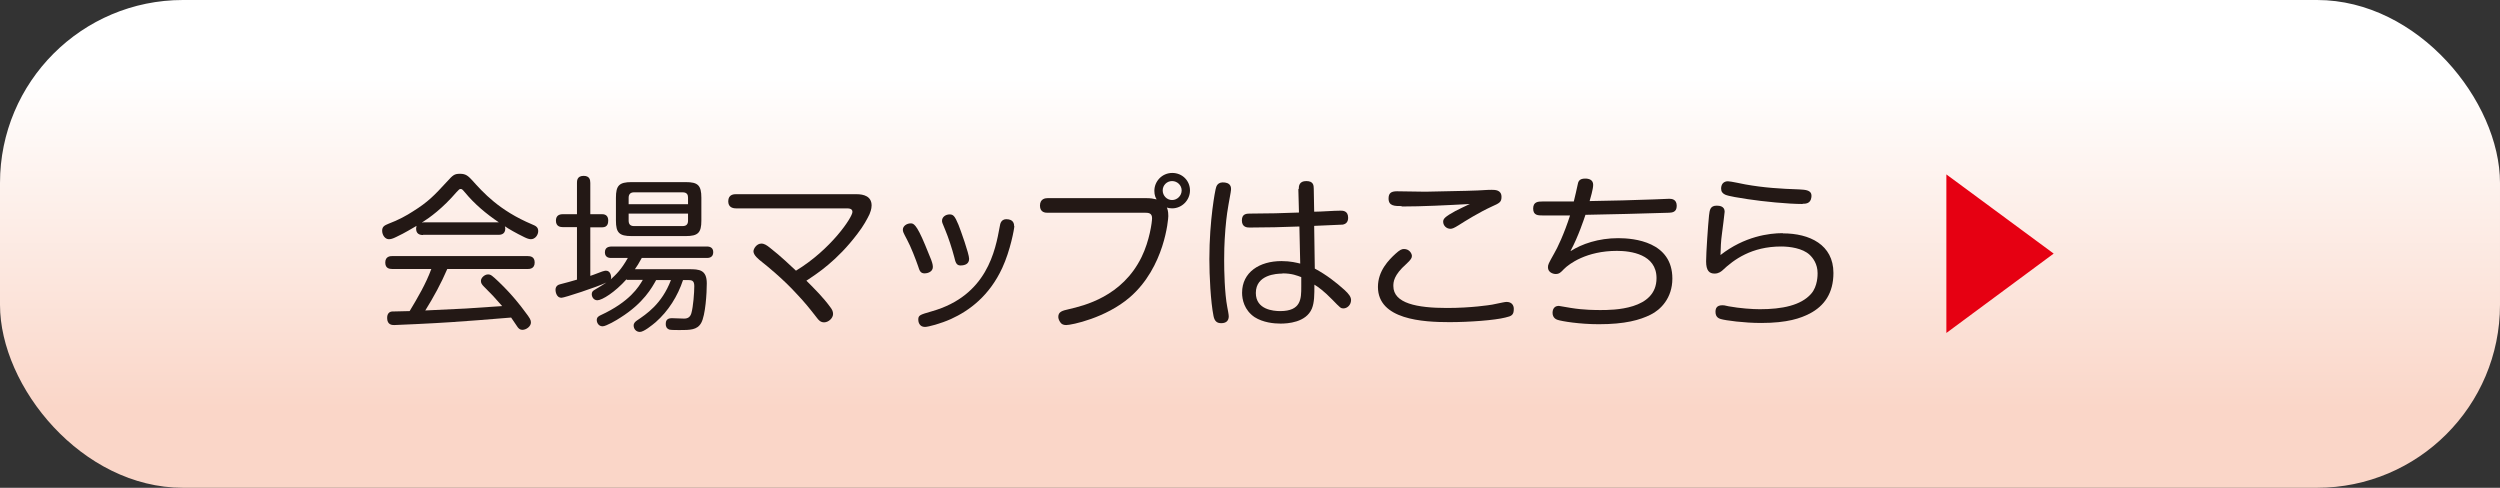 <?xml version="1.0" encoding="UTF-8"?>
<svg id="_レイヤー_2" data-name="レイヤー 2" xmlns="http://www.w3.org/2000/svg" xmlns:xlink="http://www.w3.org/1999/xlink" viewBox="0 0 119.98 23.41">
  <rect x="0" y="0" width="119.98" height="23.41" fill="#333333" stroke="none"/>
  <defs>
    <style>
      .cls-1 {
        fill: #231815;
      }

      .cls-2 {
        fill: #e60012;
      }

      .cls-3 {
        fill: url(#_名称未設定グラデーション_14);
      }
    </style>
    <linearGradient id="_名称未設定グラデーション_14" data-name="名称未設定グラデーション 14" x1="59.99" y1="3.76" x2="59.99" y2="19.6" gradientUnits="userSpaceOnUse">
      <stop offset="0" stop-color="#fff"/>
      <stop offset="1" stop-color="#fad6c8"/>
    </linearGradient>
  </defs>
  <g id="_レイヤー_1-2" data-name="レイヤー 1">
    <rect class="cls-3" width="119.98" height="23.41" rx="8.78" ry="8.78"/>
    <g>
      <path class="cls-1" d="M20.31,11.28c-.18,0-.34-.06-.34-.31,0-.06.02-.09.02-.13-.18.1-.54.33-.97.53-.18.09-.27.11-.36.11-.18,0-.32-.2-.32-.41s.14-.26.3-.33c.48-.18.88-.4,1.17-.59.74-.46,1.04-.78,1.62-1.41.31-.34.37-.4.65-.4s.39.11.57.3c.54.6,1.3,1.46,2.89,2.13.17.07.29.13.29.32s-.15.39-.35.39c-.09,0-.2-.04-.32-.1-.41-.2-.74-.39-.93-.52,0,.02.02.06.02.11,0,.3-.26.3-.34.3h-3.61ZM21.47,12.9c-.3.7-.66,1.36-1.06,2,1.99-.09,2-.09,3.69-.21-.41-.47-.46-.52-.88-.94-.1-.1-.14-.17-.14-.27,0-.15.18-.31.34-.31.14,0,.2.06.51.35.66.63,1.09,1.2,1.25,1.42.27.35.3.42.3.54,0,.18-.22.35-.41.35-.11,0-.17-.06-.22-.12-.05-.07-.27-.4-.32-.47-1.46.12-1.85.15-2.87.22-.85.06-2.65.14-2.74.14-.09,0-.34,0-.34-.34,0-.09.02-.28.22-.31.09,0,.72-.02.86-.02.39-.65.78-1.31,1.04-2.02h-1.87c-.16,0-.34-.04-.34-.31,0-.31.26-.31.34-.31h6.49c.14,0,.34.03.34.31,0,.31-.26.31-.34.31h-3.87ZM20.31,10.67h3.63c-.61-.41-1.17-.88-1.63-1.44-.12-.14-.14-.16-.2-.16s-.08.02-.2.15c-.67.78-1.28,1.22-1.66,1.46h.06Z"/>
      <path class="cls-1" d="M30.07,13.4c-.56.63-1.18,1.01-1.4,1.01-.18,0-.27-.16-.27-.29,0-.1.04-.15.12-.2.2-.12.5-.3.58-.36-.46.22-2.02.73-2.15.73-.28,0-.29-.36-.29-.38,0-.19.14-.25.23-.27.02,0,.75-.2.8-.22v-2.52h-.68c-.12,0-.33-.03-.33-.31,0-.23.14-.31.33-.31h.68v-1.5c0-.1,0-.34.32-.34.28,0,.32.18.32.34v1.5h.57c.18,0,.29.1.29.3,0,.12-.02.33-.29.33h-.57v2.33c.1-.03.14-.05.57-.21.02,0,.11-.04.18-.04.24,0,.25.3.25.32,0,.03,0,.06-.02.1.26-.24.5-.46.82-1.03h-.8c-.06,0-.3,0-.3-.27s.23-.27.3-.28h4.59c.06,0,.31,0,.31.27,0,.28-.24.28-.31.28h-3.12c-.14.26-.23.4-.33.54h2.6c.48,0,.85.02.85.68,0,.45-.06,1.53-.27,1.9-.19.34-.54.34-1.04.34-.1,0-.41,0-.48-.02-.14-.05-.18-.15-.18-.27s.03-.28.29-.28c.02,0,.54.02.59.02.2,0,.3-.09.35-.26.09-.31.14-.99.14-1.3,0-.29-.14-.29-.34-.29h-.2c-.26.78-.7,1.48-1.31,2.02-.18.15-.57.47-.76.47-.18,0-.3-.14-.3-.31,0-.12.09-.19.16-.24.44-.3,1.19-.78,1.63-1.94h-.71c-.2.36-.6,1.1-1.71,1.8-.18.12-.69.42-.86.42-.19,0-.28-.17-.28-.3,0-.14.1-.19.18-.23,1.41-.65,1.84-1.37,2.03-1.7h-.77ZM33.66,10.59c0,.58-.16.74-.75.74h-2.6c-.59,0-.75-.16-.75-.74v-1.1c0-.58.15-.75.75-.75h2.6c.58,0,.75.15.75.75v1.1ZM33.02,9.8v-.31c0-.12-.03-.26-.26-.26h-2.33c-.18,0-.26.1-.26.26v.31h2.85ZM33.02,10.25h-2.85v.34c0,.18.09.26.26.26h2.33c.2,0,.26-.11.26-.26v-.34Z"/>
      <path class="cls-1" d="M41.11,9.32c.34,0,.72.1.72.54,0,.18-.07.34-.1.42-.1.21-.29.57-.58.94-.98,1.3-1.96,1.93-2.45,2.25.42.42.81.81,1.14,1.26.1.13.14.22.14.34,0,.2-.22.4-.43.4-.18,0-.27-.12-.34-.21-.35-.45-.58-.74-.97-1.15-.66-.73-1.52-1.42-1.65-1.52-.19-.15-.43-.34-.43-.53,0-.12.15-.37.38-.37.14,0,.26.08.41.2.54.42.99.86,1.25,1.1,1.67-1.01,2.71-2.56,2.71-2.82,0-.17-.18-.17-.31-.17h-5.28c-.18,0-.37-.07-.37-.34,0-.34.29-.34.37-.34h5.78Z"/>
      <path class="cls-1" d="M44.06,12.77c-.11-.32-.35-.94-.53-1.27-.18-.34-.2-.38-.2-.48,0-.18.2-.3.37-.3.13,0,.27,0,.7,1.04.1.24.26.64.29.71.02.06.08.21.08.34,0,.25-.28.31-.39.31-.21,0-.25-.13-.32-.35ZM48.68,10.85c0,.12-.19,1.17-.58,2.01-.62,1.34-1.58,2.05-2.46,2.45-.49.22-1.09.38-1.25.38-.28,0-.32-.26-.32-.34,0-.22.06-.24.65-.41,2.65-.75,3.05-2.92,3.26-4.07.02-.14.07-.41.43-.34.1.02.26.08.26.32ZM45.8,12.35c-.1-.39-.29-.97-.43-1.3-.16-.38-.16-.38-.16-.46,0-.18.18-.3.36-.3s.25.07.43.5c.1.25.51,1.39.51,1.63s-.19.32-.42.32c-.2,0-.24-.18-.29-.39Z"/>
      <path class="cls-1" d="M50.27,10.21c-.08,0-.36,0-.36-.34s.27-.36.36-.36h4.77c.16,0,.31.02.47.06-.05-.08-.11-.2-.11-.41,0-.46.37-.86.86-.86s.85.38.85.84-.38.86-.86.86c-.11,0-.19-.02-.25-.04.02.05.07.15.07.41,0,.14-.17,2.45-1.85,3.9-1.15.99-2.79,1.33-3.05,1.33-.12,0-.22-.03-.29-.14-.06-.09-.09-.18-.09-.25,0-.25.19-.3.5-.37.73-.17,2.57-.6,3.5-2.51.38-.78.5-1.67.5-1.86,0-.25-.18-.26-.34-.26h-4.69ZM56.25,8.69c-.25,0-.45.2-.45.45s.2.46.45.46.46-.21.46-.46-.21-.45-.46-.45Z"/>
      <path class="cls-1" d="M59.08,9.06s0,.1-.02.19c-.17.94-.19,1.07-.25,1.74-.06.74-.06,1.22-.06,1.5,0,.5.02,1.57.15,2.25.02.1.07.36.07.44,0,.19-.1.33-.36.33-.2,0-.32-.09-.37-.34-.14-.7-.2-1.94-.2-2.73,0-1.92.29-3.33.3-3.36.03-.14.09-.37.45-.32.15.02.29.1.29.3ZM62.33,9.07c0-.14.02-.38.36-.38s.36.2.36.37l.02,1.1c.35,0,.92-.05,1.27-.05.1,0,.36,0,.36.34,0,.2-.1.3-.26.33-.09,0-1.18.05-1.37.06l.03,2.05c.56.3,1.02.66,1.42,1.02.23.21.32.35.32.49,0,.24-.19.4-.36.4-.14,0-.15-.02-.54-.42-.41-.42-.68-.61-.86-.72,0,.5,0,.85-.12,1.15-.28.67-1.17.72-1.5.72s-.84-.05-1.25-.31c-.5-.34-.6-.85-.6-1.17,0-.99.84-1.52,1.89-1.52.44,0,.73.08.9.12l-.04-1.78c-.79.03-1.59.05-2.38.05-.11,0-.38,0-.38-.34s.24-.33.45-.33c.77,0,1.53-.02,2.29-.05l-.03-1.12ZM61.54,13.13c-.27,0-1.27.05-1.27.93,0,.8.84.87,1.17.87,1.01,0,1.01-.6,1.01-1.17,0-.12,0-.22,0-.46-.19-.07-.44-.18-.9-.18Z"/>
      <path class="cls-1" d="M72.24,15.24c-.51.13-1.72.22-2.68.22-1.27,0-3.43-.12-3.43-1.69,0-.78.53-1.3.83-1.58.22-.2.31-.24.42-.24.27,0,.38.23.38.33,0,.09-.03.17-.27.39-.61.54-.62.87-.62,1.06,0,.83,1.14,1.05,2.57,1.05,1.17,0,2.05-.14,2.17-.16.54-.11.61-.13.7-.13.23,0,.34.15.34.33,0,.3-.1.35-.41.42ZM67.26,9.89c-.32,0-.62,0-.62-.36,0-.25.11-.35.4-.35.22,0,1.17.02,1.37.02,2.06-.04,2.29-.05,2.51-.06.5-.03.56-.03.66-.03.17,0,.48,0,.48.34,0,.25-.1.3-.46.46-.63.29-1.27.69-1.6.9-.21.13-.3.17-.39.17-.2,0-.35-.16-.35-.34,0-.15.11-.25.58-.51.1-.06.6-.29.7-.34-1.1.06-2.29.12-3.27.12Z"/>
      <path class="cls-1" d="M75.38,12.05c.53-.34,1.33-.62,2.28-.62.76,0,2.6.17,2.6,1.94,0,.94-.57,1.5-1.04,1.73-.52.26-1.23.46-2.49.46-.92,0-1.77-.14-1.98-.21-.06-.02-.24-.09-.24-.34,0-.07.02-.33.3-.33,0,0,.55.09.59.1.61.1,1.2.1,1.41.1.59,0,2.69,0,2.69-1.53,0-1.15-1.24-1.31-1.9-1.31-1.46,0-2.29.62-2.54.87-.16.17-.23.24-.4.24-.13,0-.37-.08-.37-.32,0-.13.02-.17.3-.67.14-.23.48-.94.76-1.82-1.06,0-1.18,0-1.31,0-.22,0-.46,0-.46-.33s.24-.34.45-.34h1.5c.1-.4.11-.47.18-.78.03-.16.06-.32.37-.32.18,0,.38.06.38.3,0,.22-.14.66-.17.78,1.28-.02,1.92-.04,3.08-.08.12,0,.63-.03.74-.03.12,0,.36.02.36.34s-.24.32-.37.33c-1.33.04-2.78.08-4.01.1-.06.18-.35,1.06-.71,1.72Z"/>
      <path class="cls-1" d="M85.57,11.2c1.27,0,2.42.54,2.42,1.9,0,.96-.43,1.58-1.14,1.95-.43.22-1.06.45-2.33.45-.81,0-1.71-.12-1.94-.19-.06-.02-.25-.07-.25-.34,0-.16.05-.32.33-.32.06,0,.1,0,.3.05.55.1,1.14.14,1.5.14,1.06,0,1.97-.18,2.46-.74.32-.36.31-.92.31-.99,0-.44-.22-.73-.38-.88-.34-.32-.96-.4-1.37-.4-1.42,0-2.27.63-2.82,1.15-.06.05-.18.15-.37.15-.26,0-.41-.14-.41-.59,0-.4.09-1.71.14-2.2.03-.27.06-.47.37-.47.14,0,.38.03.38.29,0,.04-.11.93-.13,1.06-.05.34-.06.69-.07,1.02,1.15-.9,2.34-1.05,2.98-1.05ZM86.51,9.79c-.71,0-1.9-.12-2.62-.23-.39-.06-.93-.14-1.1-.22-.12-.06-.19-.14-.19-.29,0-.04,0-.35.33-.35.13,0,.71.13.83.15.89.16,1.69.21,2.59.24.3.02.64.02.58.39-.04.3-.29.3-.42.3Z"/>
      <path class="cls-2" d="M93.41,8.37l5.15,3.8-5.15,3.81v-7.61Z"/>
    </g>
  </g>
</svg>